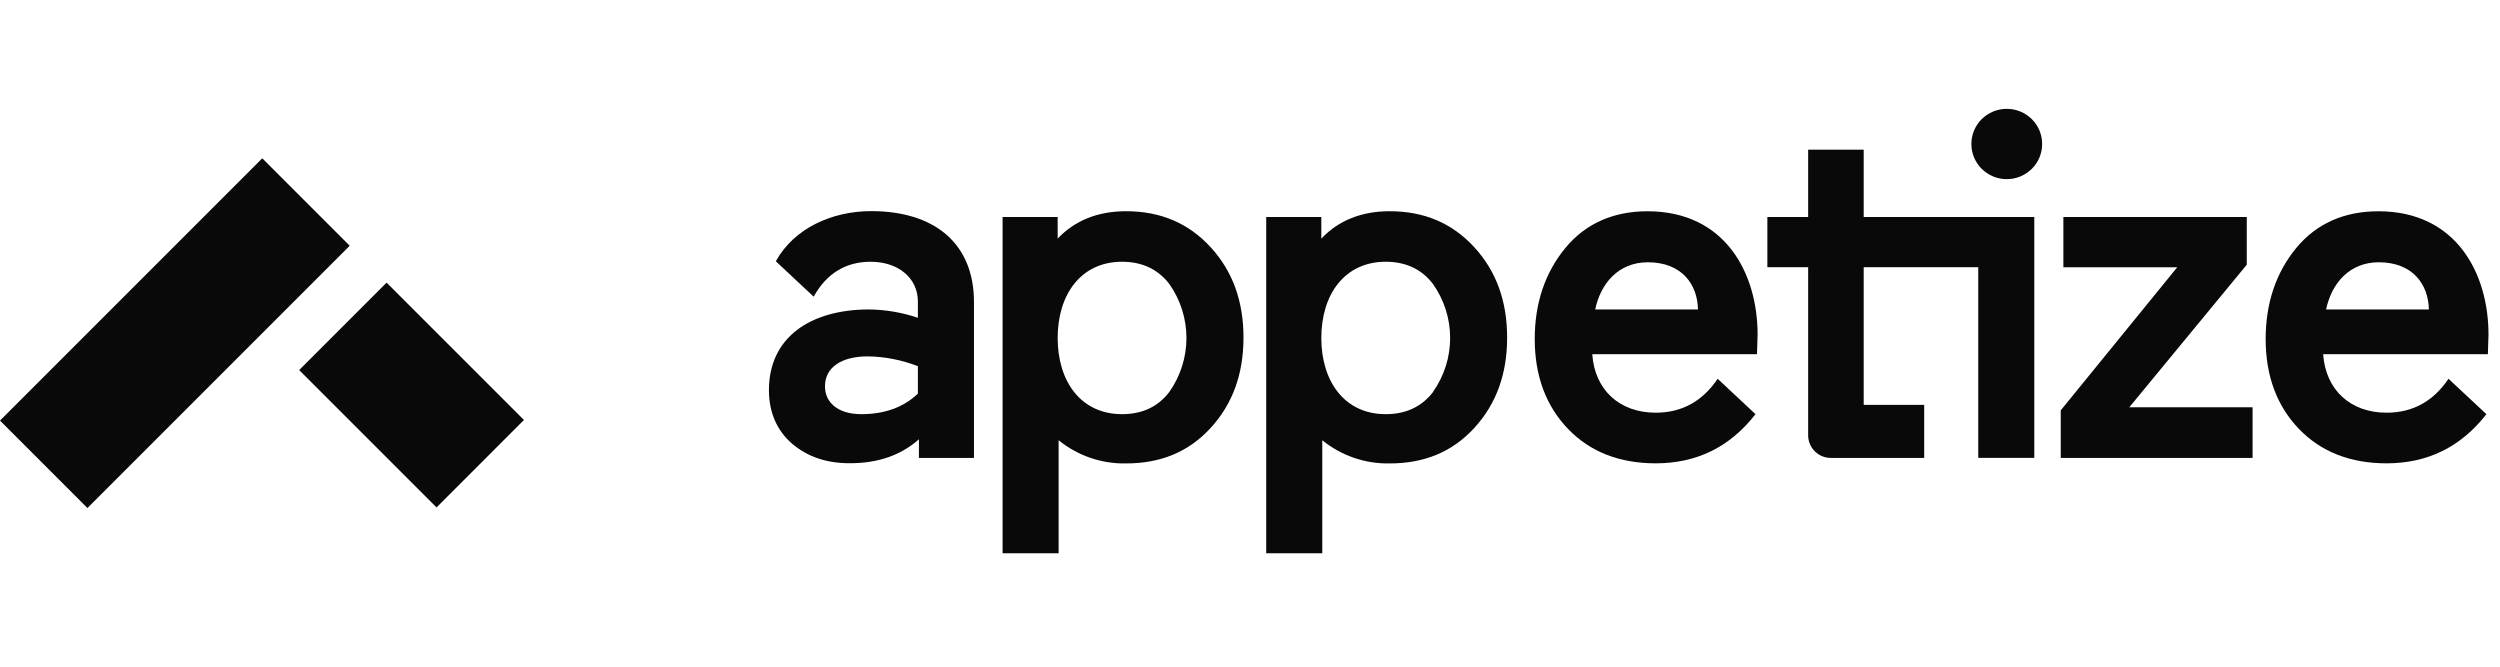<svg width="180" height="48" viewBox="0 0 180 48" fill="none" xmlns="http://www.w3.org/2000/svg">
<g clip-path="url(#clip0_3029_1249)">
<path d="M25.179 17.694L6.295 36.578L0 30.283L18.884 11.399L25.179 17.694Z" fill="#090909"/>
<path d="M21.54 26.644L27.834 20.349L37.724 30.239L31.43 36.534L21.54 26.644Z" fill="#090909"/>
<path d="M57.026 31.944C55.928 30.989 55.363 29.68 55.363 28.086C55.363 24.297 58.336 22.28 62.583 22.28C63.776 22.296 64.958 22.499 66.088 22.882V21.715C66.088 19.988 64.638 18.846 62.689 18.846C60.886 18.846 59.505 19.697 58.585 21.36L55.859 18.812C57.169 16.439 59.894 15.201 62.726 15.201C67.22 15.201 70.126 17.468 70.126 21.75V32.97H66.162V31.626C64.852 32.795 63.187 33.352 61.207 33.352C59.539 33.36 58.158 32.901 57.026 31.944ZM62.018 29.82C63.681 29.82 65.062 29.327 66.088 28.34V26.367C64.936 25.917 63.713 25.677 62.477 25.659C60.602 25.659 59.399 26.439 59.399 27.817C59.399 28.972 60.319 29.82 62.018 29.82Z" fill="#090909"/>
<path d="M76.221 31.698V39.837H72.186V15.623H76.152V17.181C77.385 15.872 79.052 15.208 81.07 15.208C83.549 15.208 85.567 16.059 87.16 17.793C88.754 19.527 89.531 21.686 89.531 24.305C89.531 26.925 88.754 29.085 87.16 30.819C85.567 32.553 83.549 33.367 81.07 33.367C79.307 33.401 77.589 32.81 76.221 31.698ZM84.186 28.227C84.991 27.088 85.424 25.728 85.424 24.333C85.424 22.939 84.991 21.578 84.186 20.44C83.363 19.379 82.231 18.848 80.789 18.846C77.814 18.846 76.152 21.219 76.152 24.335C76.152 27.45 77.814 29.82 80.789 29.82C82.239 29.82 83.371 29.289 84.186 28.227Z" fill="#090909"/>
<path d="M95.204 31.698V39.837H91.168V15.623H95.135V17.181C96.368 15.872 98.035 15.208 100.053 15.208C102.532 15.208 104.55 16.059 106.143 17.793C107.737 19.527 108.513 21.686 108.513 24.305C108.513 26.925 107.737 29.085 106.143 30.819C104.55 32.553 102.532 33.367 100.053 33.367C98.29 33.401 96.572 32.809 95.204 31.698ZM103.168 28.227C103.976 27.089 104.41 25.729 104.41 24.333C104.41 22.938 103.976 21.578 103.168 20.44C102.355 19.379 101.222 18.848 99.772 18.846C96.797 18.846 95.135 21.219 95.135 24.335C95.135 27.45 96.797 29.82 99.772 29.82C101.22 29.82 102.356 29.289 103.178 28.227H103.168Z" fill="#090909"/>
<path d="M126.503 25.501H114.643C114.82 28.086 116.617 29.714 119.209 29.714C121.086 29.714 122.574 28.9 123.671 27.272L126.396 29.82C124.554 32.193 122.149 33.36 119.209 33.36C116.626 33.36 114.503 32.546 112.909 30.893C111.316 29.241 110.501 27.07 110.501 24.414C110.501 21.831 111.242 19.636 112.697 17.865C114.152 16.094 116.165 15.211 118.616 15.211C124.245 15.211 126.547 19.707 126.547 24.09L126.503 25.501ZM114.855 22.28H122.255C122.221 20.474 121.088 18.884 118.646 18.884C116.52 18.884 115.245 20.418 114.855 22.28Z" fill="#090909"/>
<path d="M138.542 32.97H131.818C131.604 32.97 131.391 32.929 131.194 32.847C130.996 32.765 130.817 32.645 130.665 32.494C130.514 32.343 130.394 32.163 130.312 31.966C130.229 31.768 130.187 31.556 130.187 31.342V19.236H127.25V15.625H130.187V10.776H134.186V15.625H144.452V19.236H142.434H134.186V29.149H138.542V32.97Z" fill="#090909"/>
<path d="M142.68 8.578C143.162 8.103 143.81 7.836 144.486 7.836C145.162 7.836 145.811 8.103 146.292 8.578C146.527 8.812 146.715 9.091 146.842 9.398C146.97 9.705 147.035 10.034 147.035 10.366C147.035 10.699 146.97 11.028 146.842 11.335C146.715 11.642 146.527 11.92 146.292 12.155C145.812 12.631 145.163 12.899 144.486 12.899C143.81 12.899 143.161 12.631 142.68 12.155C142.446 11.92 142.259 11.641 142.132 11.334C142.004 11.027 141.939 10.698 141.939 10.366C141.939 10.034 142.004 9.705 142.132 9.398C142.259 9.091 142.446 8.813 142.68 8.578ZM142.434 32.968V19.236V15.623H146.469V32.968H142.434Z" fill="#090909"/>
<path d="M148.563 15.625H161.767V19.059L153.307 29.325H162.186V32.97H148.374V29.544L156.76 19.244H148.563V15.625Z" fill="#090909"/>
<path d="M179.127 25.501H167.267C167.446 28.086 169.241 29.714 171.833 29.714C173.71 29.714 175.196 28.9 176.293 27.272L179.021 29.82C177.178 32.193 174.771 33.36 171.833 33.36C169.251 33.36 167.127 32.546 165.534 30.893C163.94 29.241 163.127 27.07 163.127 24.414C163.127 21.831 163.867 19.636 165.321 17.865C166.777 16.094 168.79 15.211 171.242 15.211C176.871 15.211 179.172 19.707 179.172 24.09L179.127 25.501ZM167.48 22.28H174.879C174.845 20.474 173.713 18.884 171.272 18.884C169.145 18.884 167.87 20.418 167.48 22.28Z" fill="#090909"/>
</g>
<defs>
<clipPath id="clip0_3029_1249">
<rect width="179.19" height="48" fill="white"/>
</clipPath>
</defs>
</svg>
